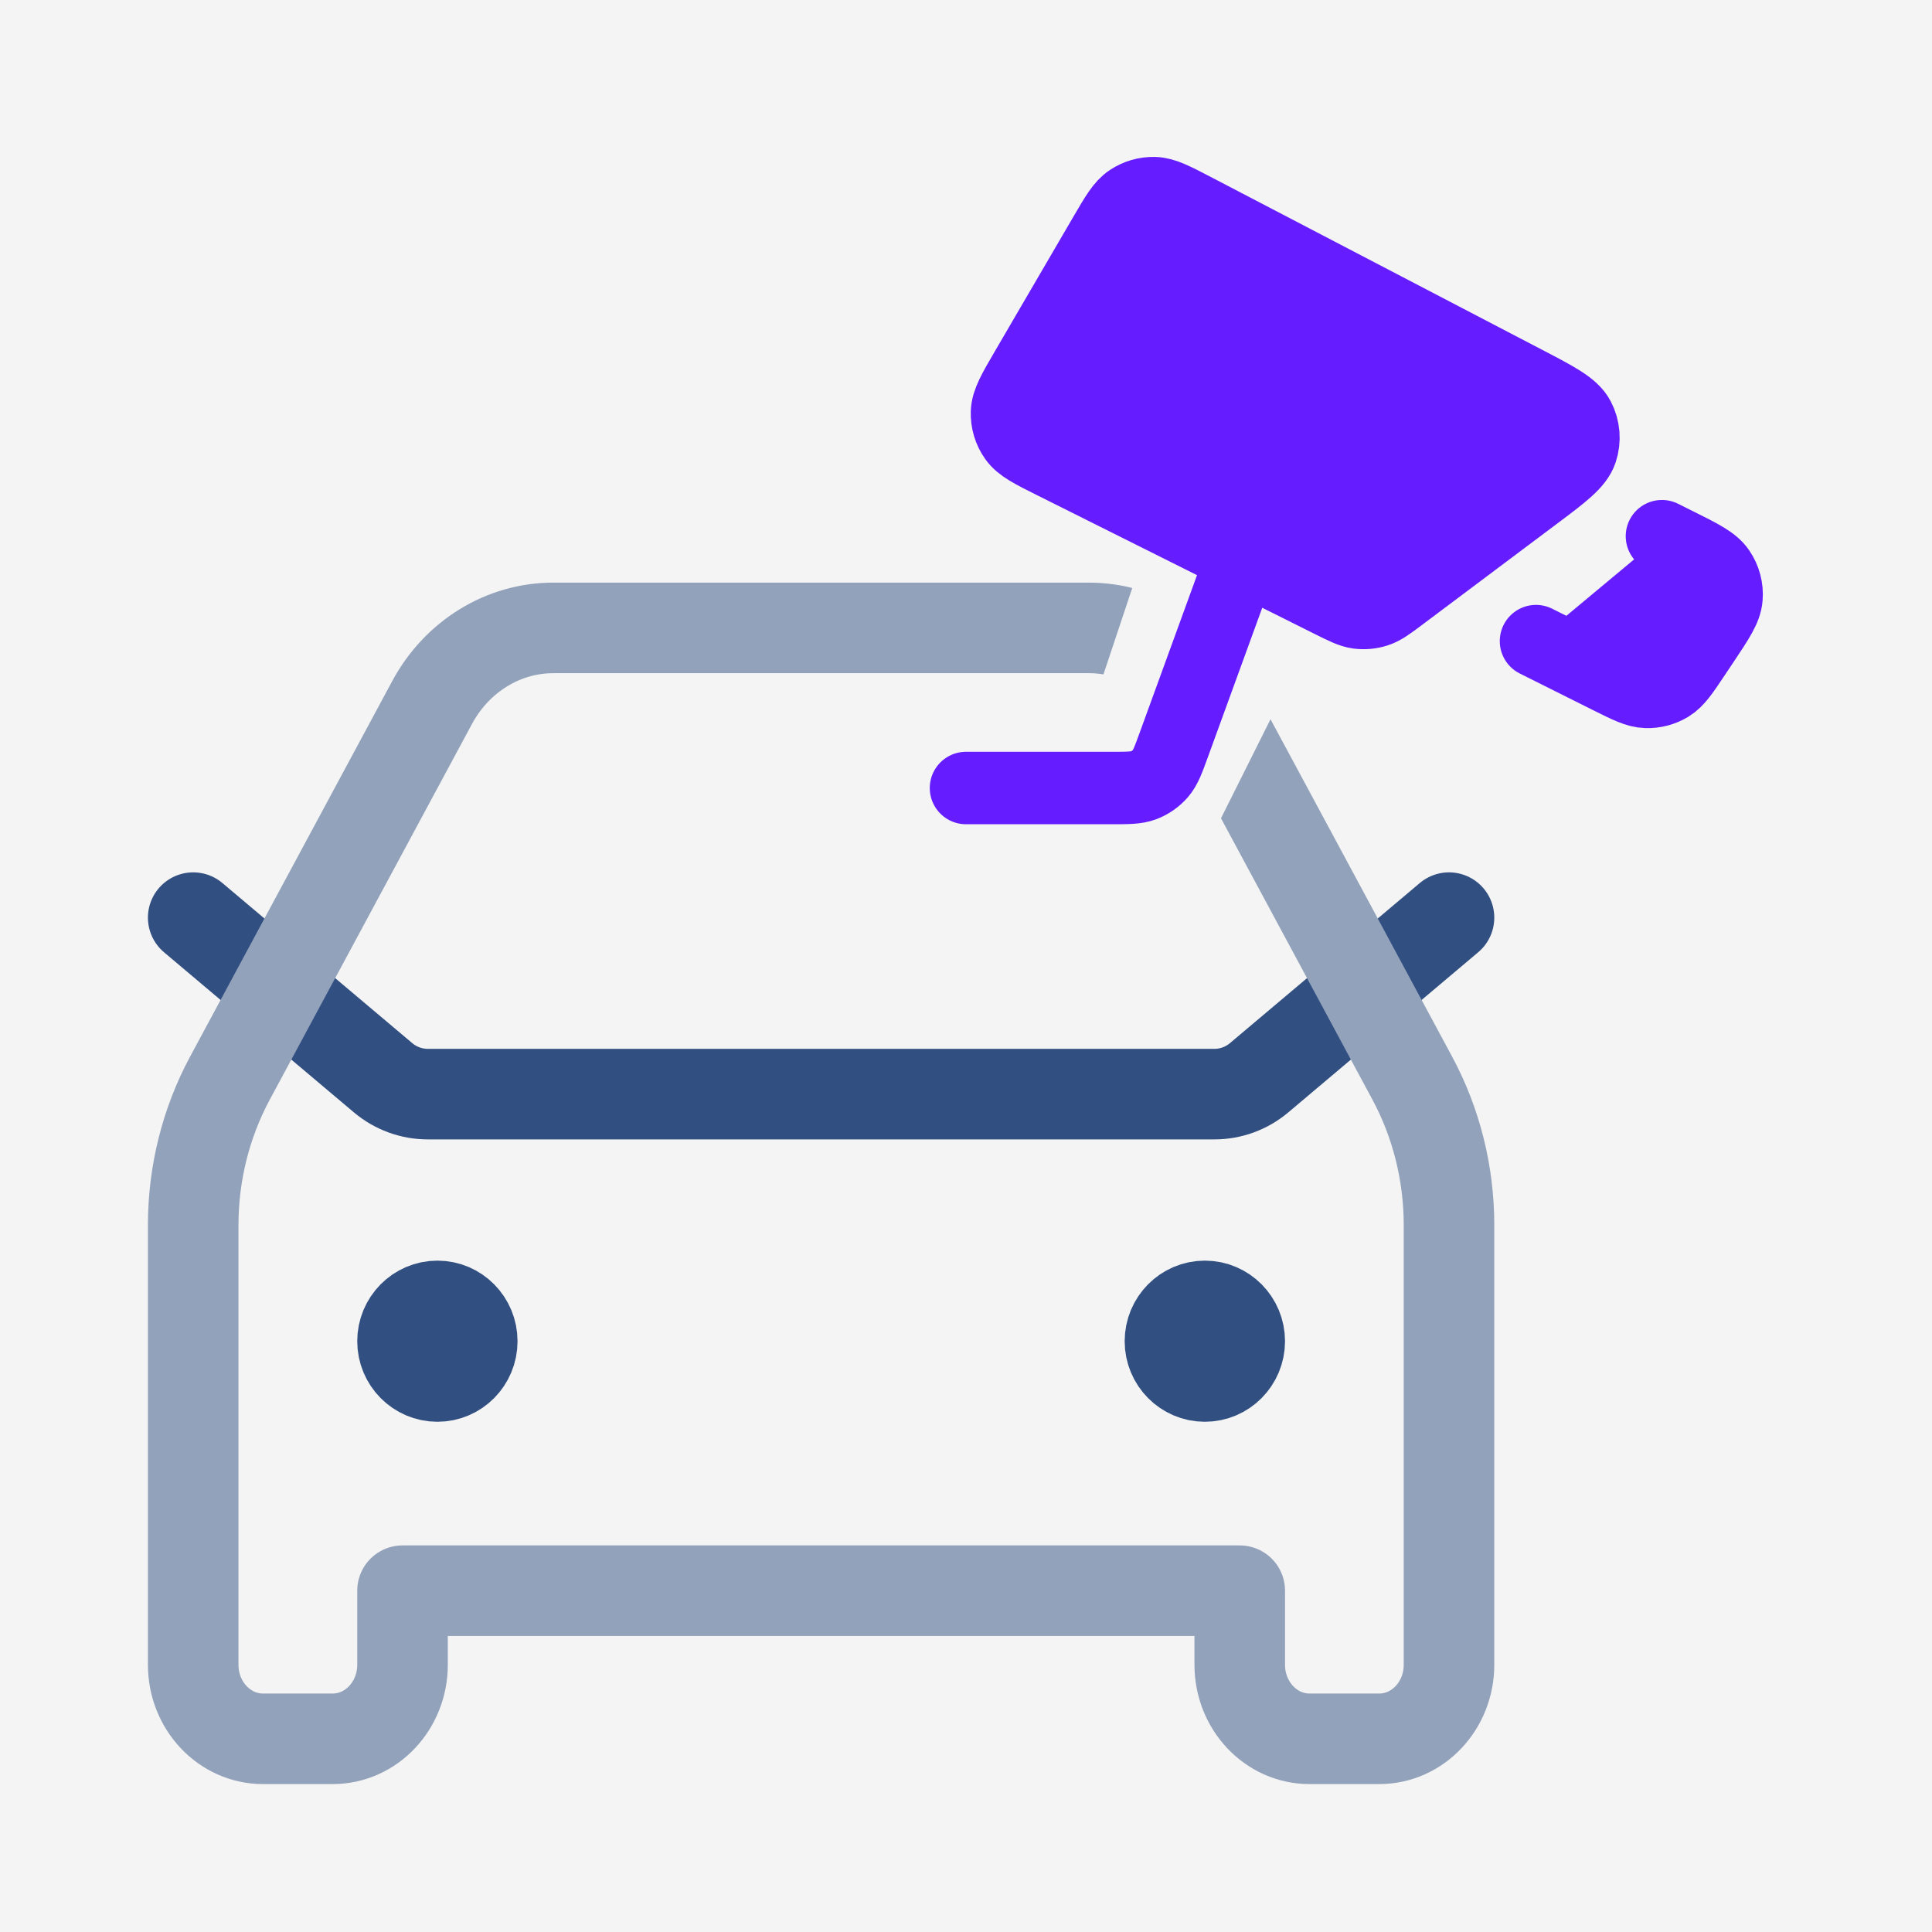 <svg width="32" height="32" viewBox="0 0 32 32" fill="none" xmlns="http://www.w3.org/2000/svg">
<rect width="32" height="32" fill="#F4F4F4"/>
<path d="M3.2 15.199L6.345 17.851C6.553 18.026 6.815 18.122 7.085 18.122H20.115C20.386 18.122 20.647 18.026 20.855 17.851L24 15.199M7.245 22.215H7.256M19.956 22.215H19.967M7.822 22.215C7.822 22.537 7.564 22.799 7.245 22.799C6.926 22.799 6.667 22.537 6.667 22.215C6.667 21.892 6.926 21.63 7.245 21.63C7.564 21.63 7.822 21.892 7.822 22.215ZM20.534 22.215C20.534 22.537 20.275 22.799 19.956 22.799C19.637 22.799 19.378 22.537 19.378 22.215C19.378 21.892 19.637 21.63 19.956 21.63C20.275 21.63 20.534 21.892 20.534 22.215Z" stroke="#314F81" stroke-width="1.5" stroke-linecap="round" stroke-linejoin="round"/>
<path d="M18.037 10.4H9.164C8.334 10.4 7.568 10.872 7.157 11.636L3.809 17.856C3.41 18.597 3.2 19.436 3.2 20.29V27.574C3.2 28.251 3.718 28.8 4.356 28.8H5.511C6.149 28.8 6.667 28.251 6.667 27.574V26.347H20.534V27.574C20.534 28.251 21.051 28.8 21.689 28.8H22.845C23.483 28.8 24 28.251 24 27.574V20.29C24 19.436 23.79 18.597 23.391 17.856L20.043 11.636C19.632 10.872 18.866 10.4 18.037 10.4Z" stroke="#93A2BB" stroke-width="1.5" stroke-linecap="round" stroke-linejoin="round"/>
<path d="M18 12L19 9L20.5 9.5L21.5 11L20 14L18 12Z" fill="#F4F4F4"/>
<path d="M18.567 13.052L18.402 13.052C18.683 13.052 18.823 13.052 18.944 13.006C19.05 12.965 19.145 12.899 19.22 12.813C19.304 12.716 19.352 12.584 19.448 12.32L20.573 9.229M25.441 10.619L26.649 11.223C26.96 11.378 27.115 11.456 27.269 11.46C27.404 11.464 27.537 11.429 27.652 11.359C27.783 11.279 27.879 11.134 28.072 10.845L28.219 10.625C28.461 10.262 28.582 10.081 28.596 9.901C28.609 9.743 28.567 9.585 28.477 9.454C28.375 9.305 28.181 9.207 27.791 9.013L27.527 8.881M16.998 6.118L18.299 3.888C18.487 3.566 18.581 3.404 18.716 3.315C18.835 3.236 18.974 3.196 19.117 3.199C19.279 3.203 19.444 3.29 19.775 3.462L25.266 6.326C25.786 6.597 26.046 6.733 26.147 6.925C26.235 7.092 26.251 7.289 26.191 7.469C26.122 7.675 25.888 7.851 25.419 8.202L23.209 9.859C23.009 10.009 22.91 10.084 22.799 10.119C22.701 10.151 22.597 10.16 22.494 10.147C22.379 10.131 22.267 10.075 22.044 9.964L17.461 7.673C17.092 7.489 16.907 7.397 16.807 7.255C16.718 7.13 16.674 6.979 16.679 6.827C16.686 6.653 16.79 6.474 16.998 6.118Z" fill="#651DFF"/>
<path d="M20.573 9.229L19.448 12.32C19.352 12.584 19.304 12.716 19.22 12.813C19.145 12.899 19.05 12.965 18.944 13.006C18.823 13.052 18.683 13.052 18.402 13.052L18.567 13.052L16 13.052M25.441 10.619L26.649 11.223C26.96 11.378 27.115 11.456 27.269 11.46C27.404 11.464 27.537 11.429 27.652 11.359C27.783 11.279 27.879 11.134 28.072 10.845L28.219 10.625C28.461 10.262 28.582 10.081 28.596 9.901C28.609 9.743 28.567 9.585 28.477 9.454C28.375 9.305 28.181 9.207 27.791 9.013L27.527 8.881M16.998 6.118L18.299 3.888C18.487 3.566 18.581 3.404 18.716 3.315C18.835 3.236 18.974 3.196 19.117 3.199C19.279 3.203 19.444 3.29 19.775 3.462L25.266 6.326C25.786 6.597 26.046 6.733 26.147 6.925C26.235 7.092 26.251 7.289 26.191 7.469C26.122 7.675 25.888 7.851 25.419 8.202L23.209 9.859C23.009 10.009 22.91 10.084 22.799 10.119C22.701 10.151 22.597 10.16 22.494 10.147C22.379 10.131 22.267 10.075 22.044 9.964L17.461 7.673C17.092 7.489 16.907 7.397 16.807 7.255C16.718 7.13 16.674 6.979 16.679 6.827C16.686 6.653 16.79 6.474 16.998 6.118Z" stroke="#651DFF" stroke-width="1.2" stroke-linecap="round" stroke-linejoin="round"/>
</svg>

